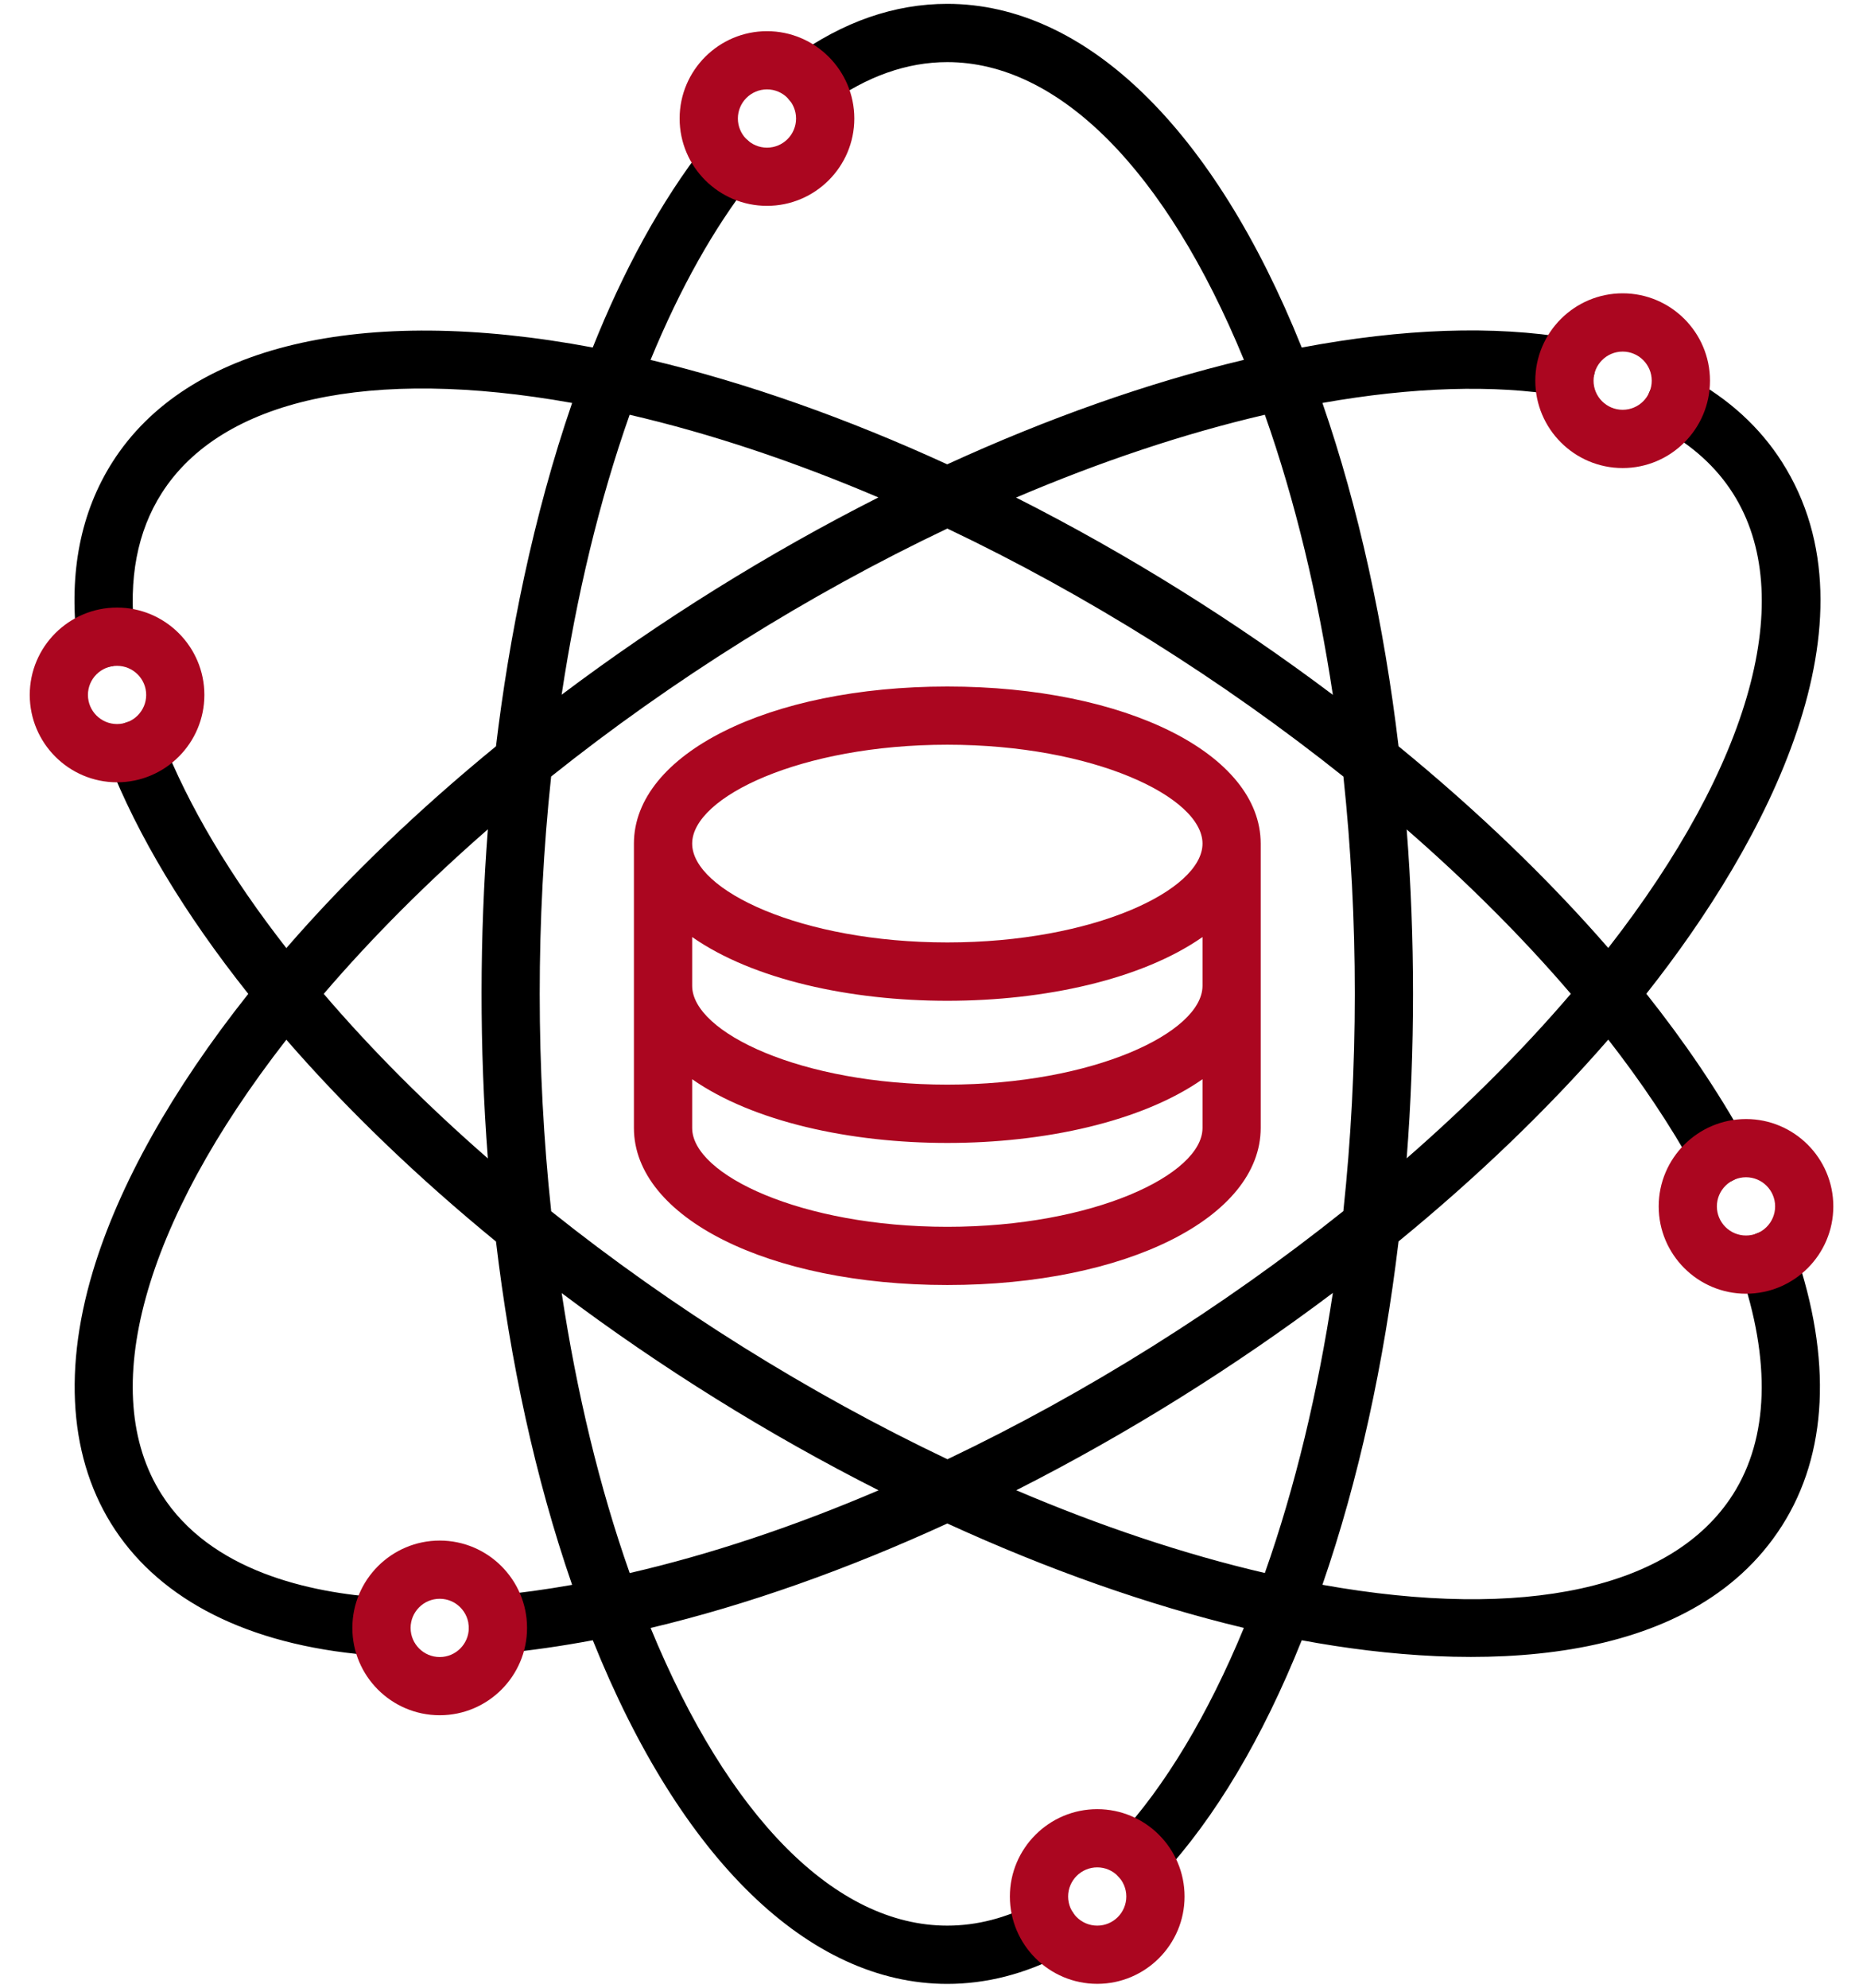 <svg width="30" height="32" viewBox="0 0 30 32" fill="none" xmlns="http://www.w3.org/2000/svg">
<path d="M28.311 19.849C28.066 19.933 27.936 20.199 28.02 20.444C28.521 21.904 28.482 23.154 27.905 24.059C26.94 25.575 24.546 26.095 21.295 25.513C21.878 23.827 22.287 21.945 22.521 19.985C23.775 18.958 24.919 17.863 25.898 16.736C26.434 17.424 26.9 18.119 27.282 18.811C27.408 19.038 27.694 19.119 27.919 18.995C28.146 18.869 28.228 18.584 28.103 18.358C27.666 17.568 27.13 16.777 26.511 15.998C28.441 13.562 30.326 9.996 28.695 7.437C28.341 6.881 27.844 6.426 27.217 6.083C26.989 5.959 26.705 6.043 26.581 6.27C26.456 6.497 26.54 6.782 26.767 6.906C27.254 7.172 27.637 7.52 27.905 7.941C28.955 9.59 28.203 12.302 25.898 15.261C24.919 14.134 23.775 13.04 22.521 12.014C22.288 10.056 21.879 8.175 21.295 6.487C22.742 6.23 24.063 6.189 25.14 6.371C25.395 6.414 25.637 6.242 25.68 5.987C25.723 5.731 25.551 5.49 25.296 5.447C24.053 5.237 22.597 5.287 20.962 5.595C19.549 2.073 17.482 0.062 15.254 0.062C14.404 0.062 13.575 0.35 12.787 0.918C12.577 1.069 12.53 1.362 12.681 1.572C12.833 1.782 13.126 1.83 13.336 1.678C13.96 1.228 14.605 1 15.254 1C17.05 1 18.775 2.739 20.031 5.793C18.471 6.165 16.855 6.741 15.253 7.475C13.655 6.742 12.04 6.167 10.476 5.794C10.949 4.645 11.494 3.673 12.099 2.9C12.258 2.696 12.222 2.402 12.018 2.242C11.815 2.083 11.52 2.119 11.36 2.322C10.627 3.26 10.028 4.385 9.545 5.594C5.815 4.894 3.009 5.558 1.812 7.437C1.301 8.24 1.108 9.21 1.239 10.322C1.269 10.579 1.502 10.762 1.759 10.732C2.016 10.702 2.2 10.469 2.17 10.212C2.065 9.321 2.211 8.556 2.603 7.941C3.568 6.425 5.962 5.905 9.213 6.487C8.585 8.312 8.196 10.262 7.987 12.014C6.737 13.037 5.593 14.131 4.611 15.263C3.705 14.102 3.035 12.974 2.616 11.906C2.522 11.665 2.25 11.546 2.009 11.64C1.768 11.735 1.649 12.007 1.744 12.248C2.215 13.45 2.973 14.711 3.998 16C2.774 17.541 1.911 19.08 1.495 20.469C0.48 23.858 2.126 26.396 6.112 26.657C6.372 26.673 6.594 26.476 6.611 26.219C6.628 25.961 6.432 25.738 6.174 25.721C4.978 25.643 3.387 25.291 2.603 24.059C1.552 22.41 2.305 19.697 4.611 16.738C5.595 17.871 6.738 18.965 7.987 19.987C8.215 21.909 8.617 23.792 9.213 25.514C8.793 25.588 8.378 25.646 7.971 25.685C7.713 25.709 7.524 25.938 7.549 26.196C7.574 26.454 7.803 26.643 8.06 26.618C8.546 26.572 9.042 26.5 9.546 26.406C10.959 29.928 13.026 31.938 15.254 31.938C15.883 31.938 16.506 31.778 17.105 31.464C17.334 31.344 17.422 31.06 17.302 30.831C17.181 30.602 16.898 30.514 16.669 30.634C16.206 30.877 15.73 31 15.254 31C13.458 31 11.733 29.261 10.477 26.208C12.039 25.837 13.656 25.26 15.255 24.526C16.858 25.26 18.474 25.835 20.03 26.207C19.456 27.599 18.762 28.756 18.008 29.572C17.832 29.762 17.843 30.059 18.034 30.234C18.223 30.41 18.52 30.399 18.696 30.208C19.567 29.266 20.328 27.988 20.962 26.406C23.729 26.921 27.217 26.884 28.695 24.563C29.431 23.409 29.504 21.88 28.906 20.14C28.823 19.895 28.556 19.765 28.311 19.849ZM25.295 15.999C24.518 16.908 23.626 17.797 22.652 18.647C22.788 16.896 22.788 15.105 22.652 13.353C23.628 14.203 24.519 15.092 25.295 15.999ZM8.875 12.501C10.823 10.946 13.021 9.57 15.255 8.509C17.501 9.577 19.697 10.957 21.633 12.502C21.878 14.801 21.877 17.201 21.632 19.497C19.691 21.047 17.494 22.426 15.257 23.492C13.024 22.43 10.825 21.056 8.876 19.5C8.63 17.204 8.629 14.803 8.875 12.501ZM20.368 6.677C20.857 8.062 21.222 9.589 21.463 11.186C19.871 9.988 18.138 8.908 16.362 8.01C17.713 7.434 19.064 6.98 20.368 6.677ZM10.139 6.677C11.451 6.981 12.801 7.435 14.145 8.008C12.373 8.905 10.64 9.984 9.044 11.184C9.285 9.589 9.65 8.063 10.139 6.677ZM5.213 16C5.995 15.087 6.886 14.197 7.856 13.351C7.724 15.062 7.718 16.86 7.856 18.649C6.886 17.803 5.995 16.914 5.213 16ZM10.14 25.324C9.653 23.944 9.287 22.417 9.045 20.817C10.643 22.018 12.377 23.097 14.148 23.992C12.799 24.569 11.447 25.023 10.14 25.324ZM21.463 20.814C21.221 22.413 20.856 23.94 20.368 25.323C19.066 25.02 17.716 24.567 16.365 23.991C18.138 23.093 19.871 22.012 21.463 20.814Z" fill="black"/>
<path d="M15.255 11.052C12.377 11.052 10.208 12.139 10.208 13.581V18.158C10.208 19.6 12.377 20.687 15.255 20.687C18.132 20.687 20.301 19.6 20.301 18.158V13.581C20.301 12.139 18.132 11.052 15.255 11.052ZM19.364 15.87C19.364 16.621 17.607 17.461 15.255 17.461C12.903 17.461 11.146 16.621 11.146 15.87V15.085C13.103 16.454 17.407 16.453 19.364 15.085V15.87ZM15.255 11.989C17.606 11.989 19.364 12.829 19.364 13.581C19.364 14.332 17.606 15.172 15.255 15.172C12.903 15.172 11.146 14.332 11.146 13.581C11.146 12.829 12.903 11.989 15.255 11.989ZM15.255 19.75C12.903 19.75 11.146 18.91 11.146 18.159V17.374C13.103 18.742 17.407 18.742 19.364 17.374V18.159C19.364 18.91 17.606 19.75 15.255 19.75ZM12.351 3.314C13.126 3.314 13.757 2.684 13.757 1.908C13.757 1.133 13.126 0.502 12.351 0.502C11.575 0.502 10.944 1.133 10.944 1.908C10.944 2.684 11.575 3.314 12.351 3.314ZM12.351 1.439C12.609 1.439 12.819 1.65 12.819 1.908C12.819 2.167 12.609 2.377 12.351 2.377C12.092 2.377 11.882 2.167 11.882 1.908C11.882 1.65 12.092 1.439 12.351 1.439ZM28.116 18.015C27.341 18.015 26.71 18.646 26.71 19.421C26.71 20.197 27.341 20.827 28.116 20.827C28.892 20.827 29.522 20.197 29.522 19.421C29.522 18.646 28.892 18.015 28.116 18.015ZM28.116 19.89C27.858 19.89 27.647 19.68 27.647 19.421C27.647 19.163 27.858 18.952 28.116 18.952C28.375 18.952 28.585 19.163 28.585 19.421C28.585 19.68 28.375 19.89 28.116 19.89ZM17.669 29.125C16.893 29.125 16.262 29.756 16.262 30.531C16.262 31.306 16.893 31.937 17.669 31.937C18.444 31.937 19.075 31.306 19.075 30.531C19.075 29.756 18.444 29.125 17.669 29.125ZM17.669 31C17.41 31 17.2 30.79 17.2 30.531C17.2 30.273 17.41 30.062 17.669 30.062C17.927 30.062 18.137 30.273 18.137 30.531C18.137 30.79 17.927 31 17.669 31ZM27.536 6.129C27.536 5.353 26.905 4.722 26.13 4.722C25.354 4.722 24.723 5.353 24.723 6.129C24.723 6.904 25.354 7.535 26.13 7.535C26.905 7.535 27.536 6.904 27.536 6.129ZM26.13 6.597C25.871 6.597 25.661 6.387 25.661 6.129C25.661 5.87 25.871 5.66 26.13 5.66C26.388 5.66 26.598 5.87 26.598 6.129C26.598 6.387 26.388 6.597 26.13 6.597ZM7.081 24.801C6.305 24.801 5.674 25.432 5.674 26.207C5.674 26.983 6.305 27.613 7.081 27.613C7.856 27.613 8.487 26.983 8.487 26.207C8.487 25.432 7.856 24.801 7.081 24.801ZM7.081 26.676C6.822 26.676 6.612 26.466 6.612 26.207C6.612 25.949 6.822 25.738 7.081 25.738C7.339 25.738 7.549 25.949 7.549 26.207C7.549 26.466 7.339 26.676 7.081 26.676ZM1.885 9.781C1.109 9.781 0.479 10.412 0.479 11.187C0.479 11.963 1.109 12.594 1.885 12.594C2.66 12.594 3.291 11.963 3.291 11.187C3.291 10.412 2.66 9.781 1.885 9.781ZM1.885 11.656C1.626 11.656 1.416 11.446 1.416 11.187C1.416 10.929 1.626 10.719 1.885 10.719C2.143 10.719 2.354 10.929 2.354 11.187C2.354 11.446 2.143 11.656 1.885 11.656Z" fill="#AB0620"/>
</svg>
